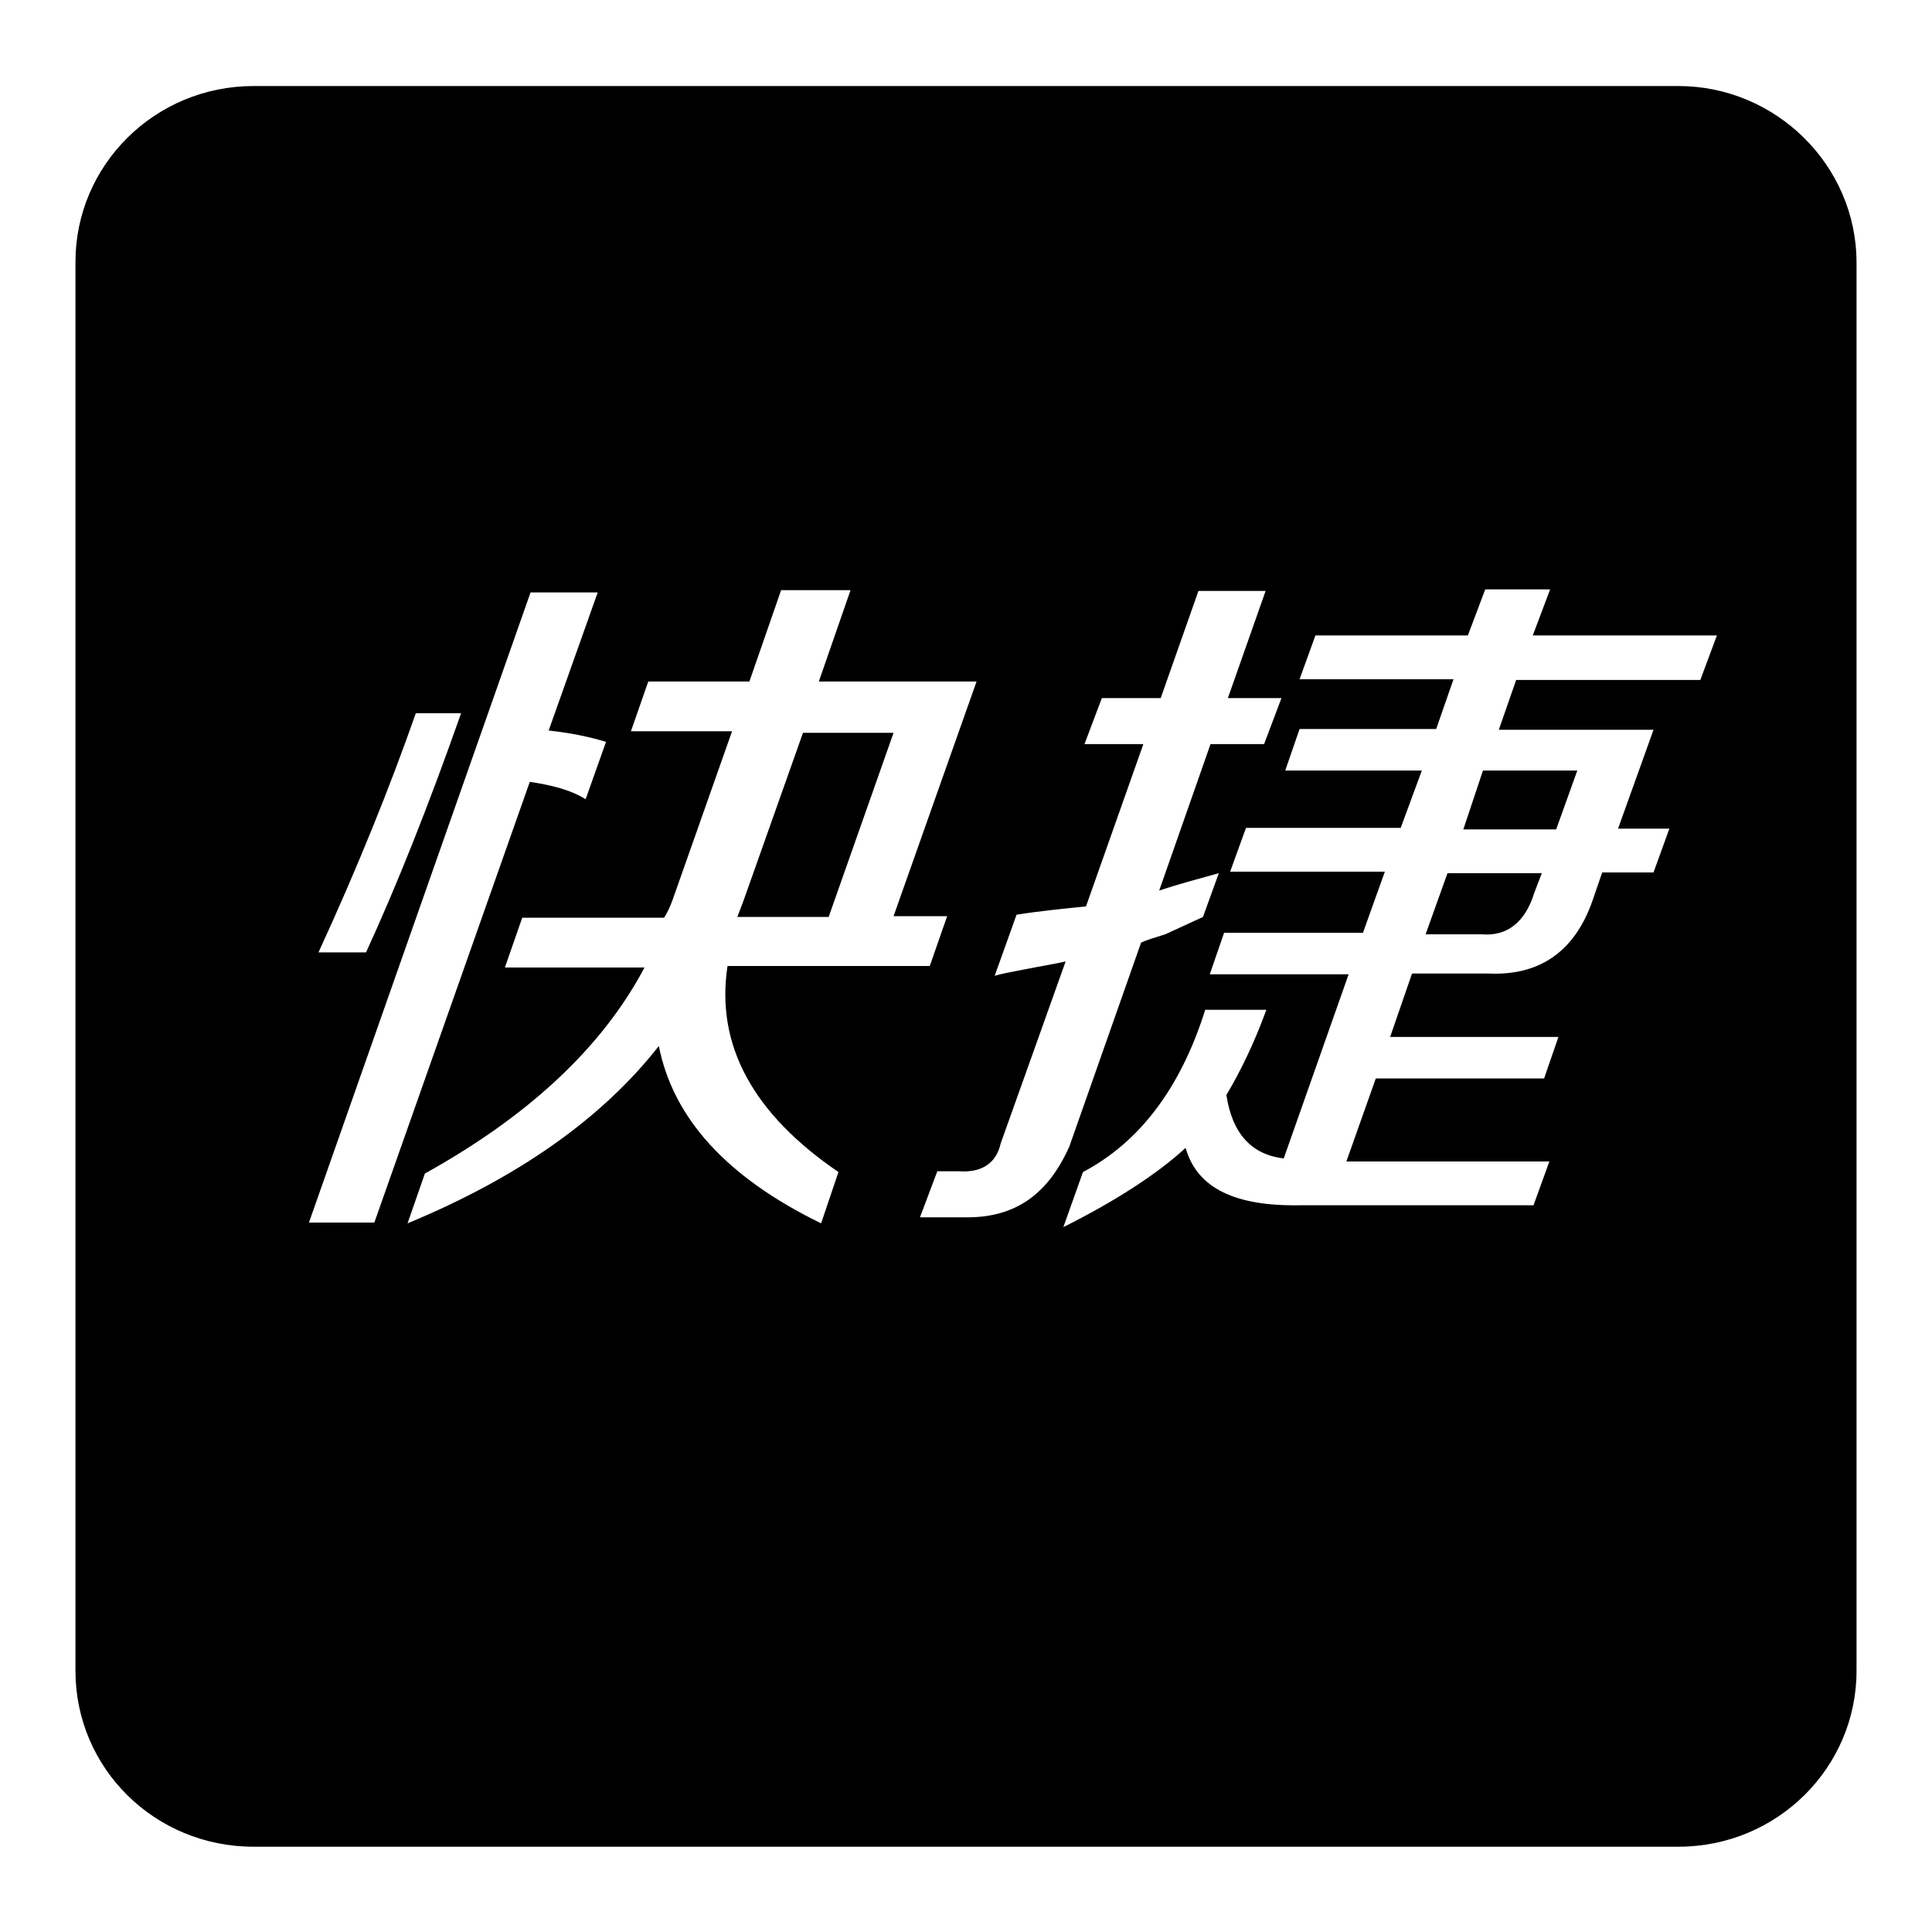 <?xml version="1.0" encoding="utf-8"?>
<!-- Svg Vector Icons : http://www.onlinewebfonts.com/icon -->
<!DOCTYPE svg PUBLIC "-//W3C//DTD SVG 1.1//EN" "http://www.w3.org/Graphics/SVG/1.1/DTD/svg11.dtd">
<svg version="1.1" xmlns="http://www.w3.org/2000/svg" xmlns:xlink="http://www.w3.org/1999/xlink" x="0px" y="0px" viewBox="0 0 256 256" enable-background="new 0 0 256 256" xml:space="preserve">
<g> <path fill="#000000" d="M188.9,123.8h7.4c3.4,0.3,5.8-1.6,7-5.5l1-2.6h-12.5L188.9,123.8z M193.9,109.9h12.3l2.8-7.8h-12.5 L193.9,109.9z M118.4,97.1h-12l-7.9,22.3l-0.8,2.1h12.1L118.4,97.1z"/> <path fill="#000000" d="M222.4,11.4H33.6C20.5,11.4,10,21.9,10,34.7v186.7c0,12.9,10.5,23.3,23.6,23.3h188.8 c13.1,0,23.6-10.5,23.6-23.3V34.8C246,21.9,235.3,11.4,222.4,11.4z M55.1,94.5h6c-4.4,12.5-8.6,23-12.6,31.7h-6.3 C47.4,114.9,51.7,104.2,55.1,94.5z M40.9,162.1l29.4-83.6h8.9l-6.5,18.3c2.8,0.3,5.3,0.8,7.6,1.5l-2.7,7.6 c-2.1-1.3-4.7-1.9-7.4-2.3L49.6,162h-8.7V162.1z M108.8,162.1c-12.5-6.1-19.6-13.9-21.5-23.5c-7.6,9.7-18.8,17.5-33.3,23.5l2.3-6.6 c13.7-7.6,23.5-16.7,29.1-27.3H66.9l2.3-6.6H88c0.5-0.8,0.8-1.5,1.1-2.3L97,96.9H83.6l2.3-6.6h13.4l4.2-12.1h9.2l-4.2,12.1h20.9 l-11,31.1h7.1l-2.3,6.6H96.4c-1.6,10.5,3.4,19.6,14.7,27.3L108.8,162.1z M128.2,161.3h-6.3l2.3-6.1h2.9c2.9,0.2,4.9-1,5.5-3.7 l8.6-24.1c-1.3,0.3-3.2,0.6-5.7,1.1c-1.5,0.3-2.7,0.5-3.7,0.8l2.9-8.1c3.2-0.5,6.3-0.8,9.2-1.1l7.6-21.5h-7.8l2.3-6.1h7.8l5-14.2 h8.9l-5,14.2h7.1l-2.3,6.1h-7.1l-6.8,19.4c2.4-0.8,5-1.5,7.9-2.3l-2.1,5.8c-1.1,0.5-2.8,1.3-5,2.3c-1.6,0.5-2.6,0.8-3.2,1.1 l-9.5,27C138.9,158.2,134.6,161.3,128.2,161.3L128.2,161.3z M225.3,90.1h-24.4l-2.3,6.6h20.5l-4.7,13.1h6.8l-2.1,5.8h-6.8l-1.1,3.2 c-2.3,7.1-7,10.5-13.9,10.2h-10.2l-2.9,8.4h22.3l-1.9,5.5h-22.3l-3.9,11h26.9l-2.1,5.8h-30.7c-8.9,0.2-13.9-2.3-15.4-7.6 c-3.7,3.4-9.2,7-16.2,10.5l2.6-7.3c7.4-3.9,12.9-11,16.2-21.5h8.1c-1.6,4.4-3.4,8.1-5.3,11.3c0.8,5.2,3.4,7.9,7.6,8.4l8.6-24.4 h-18.4l1.9-5.5h18.4l2.9-8.1h-20.5l2.1-5.8h20.5l2.8-7.6h-18.1l1.9-5.5h18.1l2.3-6.6h-20.4l2.1-5.8h20.2l2.3-6.1h8.6l-2.3,6.1h24.4 L225.3,90.1L225.3,90.1z"/></g>
</svg>